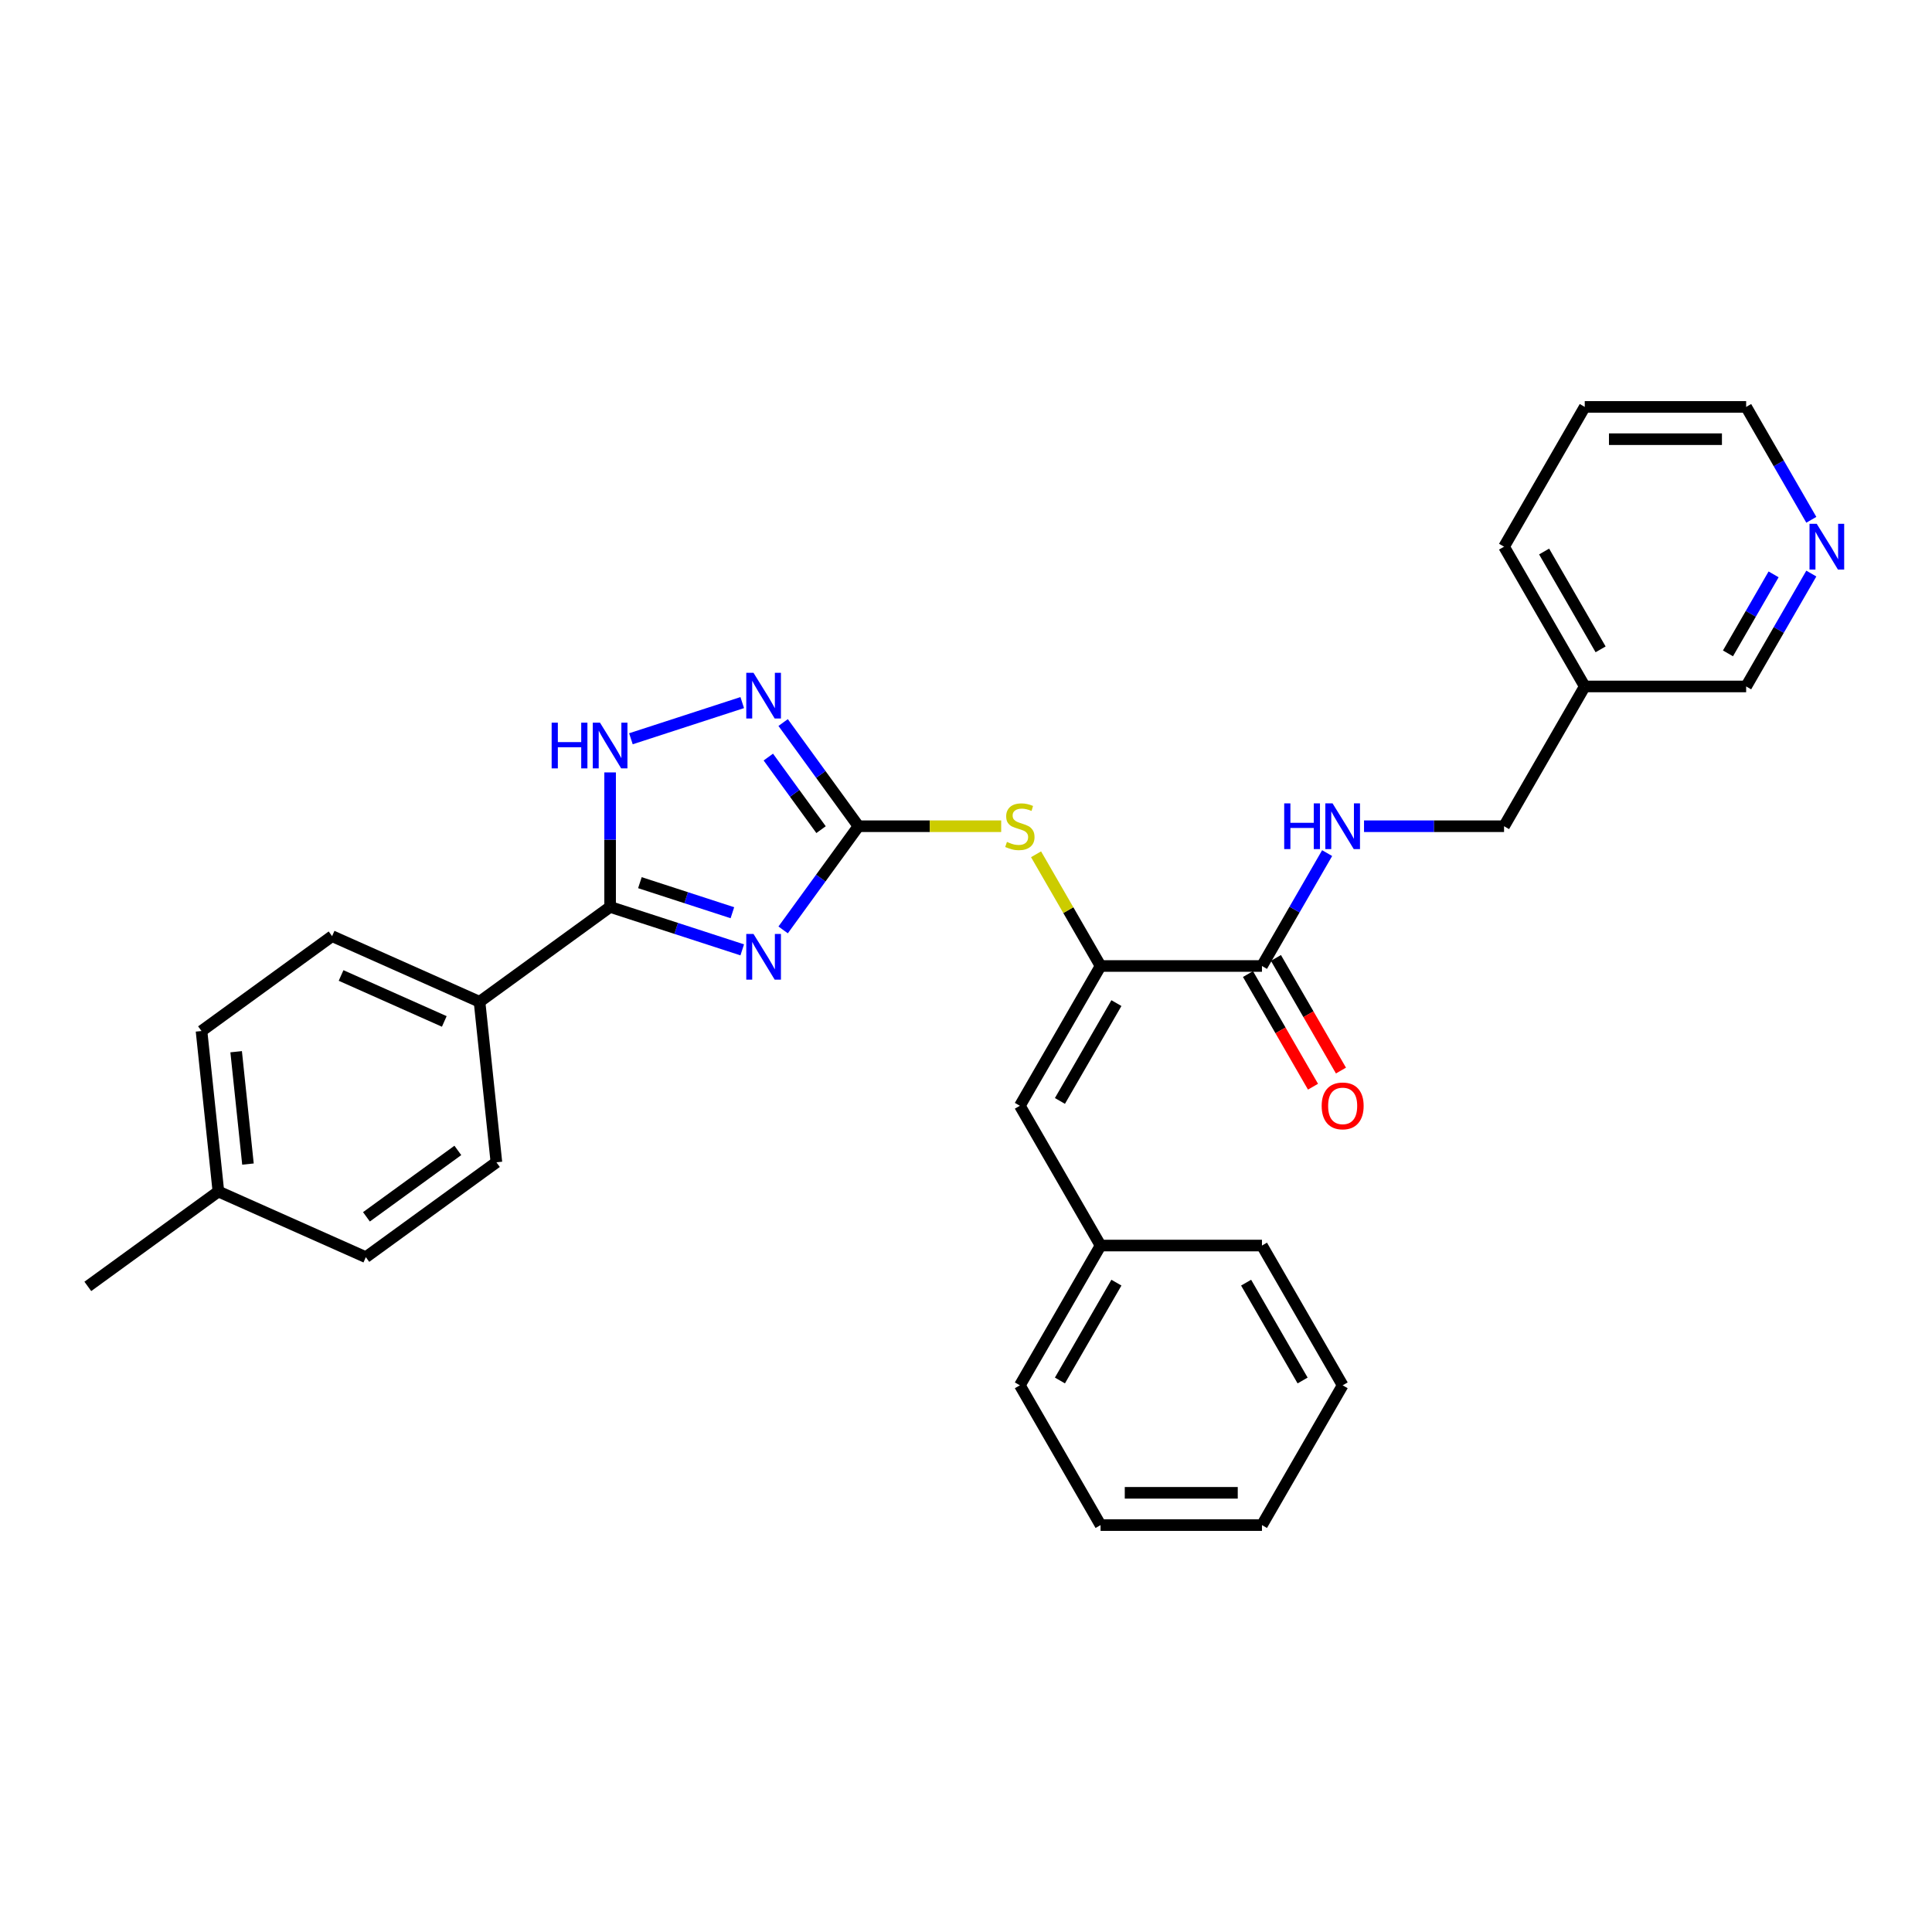 <?xml version='1.0' encoding='iso-8859-1'?>
<svg version='1.1' baseProfile='full'
              xmlns='http://www.w3.org/2000/svg'
                      xmlns:rdkit='http://www.rdkit.org/xml'
                      xmlns:xlink='http://www.w3.org/1999/xlink'
                  xml:space='preserve'
width='1000px' height='1000px' viewBox='0 0 1000 1000'>
<!-- END OF HEADER -->
<rect style='opacity:1.0;fill:#FFFFFF;stroke:none' width='1000' height='1000' x='0' y='0'> </rect>
<path class='bond-0' d='M 405.352,481.32 L 424.847,454.487' style='fill:none;fill-rule:evenodd;stroke:#0000FF;stroke-width:6px;stroke-linecap:butt;stroke-linejoin:miter;stroke-opacity:1' />
<path class='bond-0' d='M 424.847,454.487 L 444.343,427.654' style='fill:none;fill-rule:evenodd;stroke:#000000;stroke-width:6px;stroke-linecap:butt;stroke-linejoin:miter;stroke-opacity:1' />
<path class='bond-1' d='M 384.18,491.644 L 349.985,480.533' style='fill:none;fill-rule:evenodd;stroke:#0000FF;stroke-width:6px;stroke-linecap:butt;stroke-linejoin:miter;stroke-opacity:1' />
<path class='bond-1' d='M 349.985,480.533 L 315.791,469.423' style='fill:none;fill-rule:evenodd;stroke:#000000;stroke-width:6px;stroke-linecap:butt;stroke-linejoin:miter;stroke-opacity:1' />
<path class='bond-1' d='M 379.084,472.421 L 355.148,464.643' style='fill:none;fill-rule:evenodd;stroke:#0000FF;stroke-width:6px;stroke-linecap:butt;stroke-linejoin:miter;stroke-opacity:1' />
<path class='bond-1' d='M 355.148,464.643 L 331.212,456.866' style='fill:none;fill-rule:evenodd;stroke:#000000;stroke-width:6px;stroke-linecap:butt;stroke-linejoin:miter;stroke-opacity:1' />
<path class='bond-2' d='M 444.343,427.654 L 424.847,400.82' style='fill:none;fill-rule:evenodd;stroke:#000000;stroke-width:6px;stroke-linecap:butt;stroke-linejoin:miter;stroke-opacity:1' />
<path class='bond-2' d='M 424.847,400.82 L 405.352,373.987' style='fill:none;fill-rule:evenodd;stroke:#0000FF;stroke-width:6px;stroke-linecap:butt;stroke-linejoin:miter;stroke-opacity:1' />
<path class='bond-2' d='M 424.977,429.424 L 411.331,410.641' style='fill:none;fill-rule:evenodd;stroke:#000000;stroke-width:6px;stroke-linecap:butt;stroke-linejoin:miter;stroke-opacity:1' />
<path class='bond-2' d='M 411.331,410.641 L 397.684,391.858' style='fill:none;fill-rule:evenodd;stroke:#0000FF;stroke-width:6px;stroke-linecap:butt;stroke-linejoin:miter;stroke-opacity:1' />
<path class='bond-5' d='M 444.343,427.654 L 481.275,427.654' style='fill:none;fill-rule:evenodd;stroke:#000000;stroke-width:6px;stroke-linecap:butt;stroke-linejoin:miter;stroke-opacity:1' />
<path class='bond-5' d='M 481.275,427.654 L 518.208,427.654' style='fill:none;fill-rule:evenodd;stroke:#CCCC00;stroke-width:6px;stroke-linecap:butt;stroke-linejoin:miter;stroke-opacity:1' />
<path class='bond-4' d='M 315.791,469.423 L 315.791,434.612' style='fill:none;fill-rule:evenodd;stroke:#000000;stroke-width:6px;stroke-linecap:butt;stroke-linejoin:miter;stroke-opacity:1' />
<path class='bond-4' d='M 315.791,434.612 L 315.791,399.802' style='fill:none;fill-rule:evenodd;stroke:#0000FF;stroke-width:6px;stroke-linecap:butt;stroke-linejoin:miter;stroke-opacity:1' />
<path class='bond-9' d='M 315.791,469.423 L 248.207,518.525' style='fill:none;fill-rule:evenodd;stroke:#000000;stroke-width:6px;stroke-linecap:butt;stroke-linejoin:miter;stroke-opacity:1' />
<path class='bond-30' d='M 384.18,363.663 L 326.56,382.385' style='fill:none;fill-rule:evenodd;stroke:#0000FF;stroke-width:6px;stroke-linecap:butt;stroke-linejoin:miter;stroke-opacity:1' />
<path class='bond-3' d='M 569.651,500 L 552.957,471.086' style='fill:none;fill-rule:evenodd;stroke:#000000;stroke-width:6px;stroke-linecap:butt;stroke-linejoin:miter;stroke-opacity:1' />
<path class='bond-3' d='M 552.957,471.086 L 536.264,442.173' style='fill:none;fill-rule:evenodd;stroke:#CCCC00;stroke-width:6px;stroke-linecap:butt;stroke-linejoin:miter;stroke-opacity:1' />
<path class='bond-6' d='M 569.651,500 L 653.189,500' style='fill:none;fill-rule:evenodd;stroke:#000000;stroke-width:6px;stroke-linecap:butt;stroke-linejoin:miter;stroke-opacity:1' />
<path class='bond-7' d='M 569.651,500 L 527.881,572.346' style='fill:none;fill-rule:evenodd;stroke:#000000;stroke-width:6px;stroke-linecap:butt;stroke-linejoin:miter;stroke-opacity:1' />
<path class='bond-7' d='M 577.854,519.206 L 548.616,569.848' style='fill:none;fill-rule:evenodd;stroke:#000000;stroke-width:6px;stroke-linecap:butt;stroke-linejoin:miter;stroke-opacity:1' />
<path class='bond-8' d='M 653.189,500 L 670.056,470.786' style='fill:none;fill-rule:evenodd;stroke:#000000;stroke-width:6px;stroke-linecap:butt;stroke-linejoin:miter;stroke-opacity:1' />
<path class='bond-8' d='M 670.056,470.786 L 686.923,441.571' style='fill:none;fill-rule:evenodd;stroke:#0000FF;stroke-width:6px;stroke-linecap:butt;stroke-linejoin:miter;stroke-opacity:1' />
<path class='bond-10' d='M 645.954,504.177 L 662.783,533.325' style='fill:none;fill-rule:evenodd;stroke:#000000;stroke-width:6px;stroke-linecap:butt;stroke-linejoin:miter;stroke-opacity:1' />
<path class='bond-10' d='M 662.783,533.325 L 679.611,562.472' style='fill:none;fill-rule:evenodd;stroke:#FF0000;stroke-width:6px;stroke-linecap:butt;stroke-linejoin:miter;stroke-opacity:1' />
<path class='bond-10' d='M 660.424,495.823 L 677.252,524.971' style='fill:none;fill-rule:evenodd;stroke:#000000;stroke-width:6px;stroke-linecap:butt;stroke-linejoin:miter;stroke-opacity:1' />
<path class='bond-10' d='M 677.252,524.971 L 694.08,554.118' style='fill:none;fill-rule:evenodd;stroke:#FF0000;stroke-width:6px;stroke-linecap:butt;stroke-linejoin:miter;stroke-opacity:1' />
<path class='bond-16' d='M 527.881,572.346 L 569.651,644.693' style='fill:none;fill-rule:evenodd;stroke:#000000;stroke-width:6px;stroke-linecap:butt;stroke-linejoin:miter;stroke-opacity:1' />
<path class='bond-15' d='M 706.019,427.654 L 742.258,427.654' style='fill:none;fill-rule:evenodd;stroke:#0000FF;stroke-width:6px;stroke-linecap:butt;stroke-linejoin:miter;stroke-opacity:1' />
<path class='bond-15' d='M 742.258,427.654 L 778.497,427.654' style='fill:none;fill-rule:evenodd;stroke:#000000;stroke-width:6px;stroke-linecap:butt;stroke-linejoin:miter;stroke-opacity:1' />
<path class='bond-12' d='M 248.207,518.525 L 171.89,484.547' style='fill:none;fill-rule:evenodd;stroke:#000000;stroke-width:6px;stroke-linecap:butt;stroke-linejoin:miter;stroke-opacity:1' />
<path class='bond-12' d='M 229.963,528.692 L 176.542,504.907' style='fill:none;fill-rule:evenodd;stroke:#000000;stroke-width:6px;stroke-linecap:butt;stroke-linejoin:miter;stroke-opacity:1' />
<path class='bond-13' d='M 248.207,518.525 L 256.939,601.606' style='fill:none;fill-rule:evenodd;stroke:#000000;stroke-width:6px;stroke-linecap:butt;stroke-linejoin:miter;stroke-opacity:1' />
<path class='bond-11' d='M 937.538,296.878 L 920.671,326.093' style='fill:none;fill-rule:evenodd;stroke:#0000FF;stroke-width:6px;stroke-linecap:butt;stroke-linejoin:miter;stroke-opacity:1' />
<path class='bond-11' d='M 920.671,326.093 L 903.804,355.307' style='fill:none;fill-rule:evenodd;stroke:#000000;stroke-width:6px;stroke-linecap:butt;stroke-linejoin:miter;stroke-opacity:1' />
<path class='bond-11' d='M 918.009,297.289 L 906.202,317.739' style='fill:none;fill-rule:evenodd;stroke:#0000FF;stroke-width:6px;stroke-linecap:butt;stroke-linejoin:miter;stroke-opacity:1' />
<path class='bond-11' d='M 906.202,317.739 L 894.395,338.189' style='fill:none;fill-rule:evenodd;stroke:#000000;stroke-width:6px;stroke-linecap:butt;stroke-linejoin:miter;stroke-opacity:1' />
<path class='bond-21' d='M 937.538,269.043 L 920.671,239.829' style='fill:none;fill-rule:evenodd;stroke:#0000FF;stroke-width:6px;stroke-linecap:butt;stroke-linejoin:miter;stroke-opacity:1' />
<path class='bond-21' d='M 920.671,239.829 L 903.804,210.614' style='fill:none;fill-rule:evenodd;stroke:#000000;stroke-width:6px;stroke-linecap:butt;stroke-linejoin:miter;stroke-opacity:1' />
<path class='bond-18' d='M 171.89,484.547 L 104.306,533.65' style='fill:none;fill-rule:evenodd;stroke:#000000;stroke-width:6px;stroke-linecap:butt;stroke-linejoin:miter;stroke-opacity:1' />
<path class='bond-17' d='M 256.939,601.606 L 189.355,650.709' style='fill:none;fill-rule:evenodd;stroke:#000000;stroke-width:6px;stroke-linecap:butt;stroke-linejoin:miter;stroke-opacity:1' />
<path class='bond-17' d='M 236.981,595.455 L 189.672,629.827' style='fill:none;fill-rule:evenodd;stroke:#000000;stroke-width:6px;stroke-linecap:butt;stroke-linejoin:miter;stroke-opacity:1' />
<path class='bond-14' d='M 820.266,355.307 L 778.497,427.654' style='fill:none;fill-rule:evenodd;stroke:#000000;stroke-width:6px;stroke-linecap:butt;stroke-linejoin:miter;stroke-opacity:1' />
<path class='bond-20' d='M 820.266,355.307 L 903.804,355.307' style='fill:none;fill-rule:evenodd;stroke:#000000;stroke-width:6px;stroke-linecap:butt;stroke-linejoin:miter;stroke-opacity:1' />
<path class='bond-22' d='M 820.266,355.307 L 778.497,282.961' style='fill:none;fill-rule:evenodd;stroke:#000000;stroke-width:6px;stroke-linecap:butt;stroke-linejoin:miter;stroke-opacity:1' />
<path class='bond-22' d='M 828.47,336.101 L 799.231,285.459' style='fill:none;fill-rule:evenodd;stroke:#000000;stroke-width:6px;stroke-linecap:butt;stroke-linejoin:miter;stroke-opacity:1' />
<path class='bond-23' d='M 569.651,644.693 L 527.881,717.039' style='fill:none;fill-rule:evenodd;stroke:#000000;stroke-width:6px;stroke-linecap:butt;stroke-linejoin:miter;stroke-opacity:1' />
<path class='bond-23' d='M 577.854,663.899 L 548.616,714.541' style='fill:none;fill-rule:evenodd;stroke:#000000;stroke-width:6px;stroke-linecap:butt;stroke-linejoin:miter;stroke-opacity:1' />
<path class='bond-24' d='M 569.651,644.693 L 653.189,644.693' style='fill:none;fill-rule:evenodd;stroke:#000000;stroke-width:6px;stroke-linecap:butt;stroke-linejoin:miter;stroke-opacity:1' />
<path class='bond-19' d='M 189.355,650.709 L 113.039,616.731' style='fill:none;fill-rule:evenodd;stroke:#000000;stroke-width:6px;stroke-linecap:butt;stroke-linejoin:miter;stroke-opacity:1' />
<path class='bond-31' d='M 104.306,533.65 L 113.039,616.731' style='fill:none;fill-rule:evenodd;stroke:#000000;stroke-width:6px;stroke-linecap:butt;stroke-linejoin:miter;stroke-opacity:1' />
<path class='bond-31' d='M 122.232,544.366 L 128.345,602.522' style='fill:none;fill-rule:evenodd;stroke:#000000;stroke-width:6px;stroke-linecap:butt;stroke-linejoin:miter;stroke-opacity:1' />
<path class='bond-25' d='M 113.039,616.731 L 45.455,665.833' style='fill:none;fill-rule:evenodd;stroke:#000000;stroke-width:6px;stroke-linecap:butt;stroke-linejoin:miter;stroke-opacity:1' />
<path class='bond-33' d='M 903.804,210.614 L 820.266,210.614' style='fill:none;fill-rule:evenodd;stroke:#000000;stroke-width:6px;stroke-linecap:butt;stroke-linejoin:miter;stroke-opacity:1' />
<path class='bond-33' d='M 891.273,227.322 L 832.797,227.322' style='fill:none;fill-rule:evenodd;stroke:#000000;stroke-width:6px;stroke-linecap:butt;stroke-linejoin:miter;stroke-opacity:1' />
<path class='bond-26' d='M 778.497,282.961 L 820.266,210.614' style='fill:none;fill-rule:evenodd;stroke:#000000;stroke-width:6px;stroke-linecap:butt;stroke-linejoin:miter;stroke-opacity:1' />
<path class='bond-27' d='M 527.881,717.039 L 569.651,789.386' style='fill:none;fill-rule:evenodd;stroke:#000000;stroke-width:6px;stroke-linecap:butt;stroke-linejoin:miter;stroke-opacity:1' />
<path class='bond-28' d='M 653.189,644.693 L 694.958,717.039' style='fill:none;fill-rule:evenodd;stroke:#000000;stroke-width:6px;stroke-linecap:butt;stroke-linejoin:miter;stroke-opacity:1' />
<path class='bond-28' d='M 644.985,663.899 L 674.224,714.541' style='fill:none;fill-rule:evenodd;stroke:#000000;stroke-width:6px;stroke-linecap:butt;stroke-linejoin:miter;stroke-opacity:1' />
<path class='bond-29' d='M 569.651,789.386 L 653.189,789.386' style='fill:none;fill-rule:evenodd;stroke:#000000;stroke-width:6px;stroke-linecap:butt;stroke-linejoin:miter;stroke-opacity:1' />
<path class='bond-29' d='M 582.181,772.678 L 640.658,772.678' style='fill:none;fill-rule:evenodd;stroke:#000000;stroke-width:6px;stroke-linecap:butt;stroke-linejoin:miter;stroke-opacity:1' />
<path class='bond-32' d='M 694.958,717.039 L 653.189,789.386' style='fill:none;fill-rule:evenodd;stroke:#000000;stroke-width:6px;stroke-linecap:butt;stroke-linejoin:miter;stroke-opacity:1' />
<path  class='atom-0' d='M 390.011 483.409
L 397.763 495.939
Q 398.532 497.176, 399.768 499.415
Q 401.004 501.653, 401.071 501.787
L 401.071 483.409
L 404.212 483.409
L 404.212 507.067
L 400.971 507.067
L 392.651 493.366
Q 391.682 491.762, 390.646 489.925
Q 389.643 488.087, 389.342 487.519
L 389.342 507.067
L 386.268 507.067
L 386.268 483.409
L 390.011 483.409
' fill='#0000FF'/>
<path  class='atom-3' d='M 390.011 348.241
L 397.763 360.771
Q 398.532 362.008, 399.768 364.247
Q 401.004 366.485, 401.071 366.619
L 401.071 348.241
L 404.212 348.241
L 404.212 371.899
L 400.971 371.899
L 392.651 358.198
Q 391.682 356.594, 390.646 354.757
Q 389.643 352.919, 389.342 352.351
L 389.342 371.899
L 386.268 371.899
L 386.268 348.241
L 390.011 348.241
' fill='#0000FF'/>
<path  class='atom-5' d='M 285.533 374.055
L 288.741 374.055
L 288.741 384.113
L 300.837 384.113
L 300.837 374.055
L 304.045 374.055
L 304.045 397.713
L 300.837 397.713
L 300.837 386.787
L 288.741 386.787
L 288.741 397.713
L 285.533 397.713
L 285.533 374.055
' fill='#0000FF'/>
<path  class='atom-5' d='M 310.561 374.055
L 318.313 386.586
Q 319.082 387.822, 320.318 390.061
Q 321.555 392.3, 321.622 392.434
L 321.622 374.055
L 324.763 374.055
L 324.763 397.713
L 321.521 397.713
L 313.201 384.013
Q 312.232 382.409, 311.196 380.571
Q 310.193 378.734, 309.893 378.165
L 309.893 397.713
L 306.819 397.713
L 306.819 374.055
L 310.561 374.055
' fill='#0000FF'/>
<path  class='atom-6' d='M 521.198 435.774
Q 521.466 435.874, 522.568 436.342
Q 523.671 436.809, 524.874 437.11
Q 526.11 437.377, 527.313 437.377
Q 529.552 437.377, 530.855 436.308
Q 532.159 435.205, 532.159 433.301
Q 532.159 431.998, 531.49 431.196
Q 530.855 430.394, 529.853 429.959
Q 528.85 429.525, 527.18 429.024
Q 525.074 428.389, 523.805 427.787
Q 522.568 427.186, 521.666 425.916
Q 520.797 424.646, 520.797 422.508
Q 520.797 419.534, 522.802 417.696
Q 524.841 415.858, 528.85 415.858
Q 531.59 415.858, 534.698 417.161
L 533.93 419.734
Q 531.089 418.565, 528.951 418.565
Q 526.645 418.565, 525.375 419.534
Q 524.105 420.469, 524.139 422.107
Q 524.139 423.376, 524.774 424.145
Q 525.442 424.914, 526.378 425.348
Q 527.347 425.782, 528.951 426.284
Q 531.089 426.952, 532.359 427.62
Q 533.629 428.289, 534.531 429.659
Q 535.467 430.995, 535.467 433.301
Q 535.467 436.576, 533.261 438.347
Q 531.089 440.084, 527.447 440.084
Q 525.342 440.084, 523.738 439.616
Q 522.167 439.182, 520.296 438.413
L 521.198 435.774
' fill='#CCCC00'/>
<path  class='atom-9' d='M 664.701 415.825
L 667.908 415.825
L 667.908 425.883
L 680.005 425.883
L 680.005 415.825
L 683.213 415.825
L 683.213 439.483
L 680.005 439.483
L 680.005 428.556
L 667.908 428.556
L 667.908 439.483
L 664.701 439.483
L 664.701 415.825
' fill='#0000FF'/>
<path  class='atom-9' d='M 689.729 415.825
L 697.481 428.355
Q 698.25 429.592, 699.486 431.831
Q 700.722 434.069, 700.789 434.203
L 700.789 415.825
L 703.93 415.825
L 703.93 439.483
L 700.689 439.483
L 692.368 425.782
Q 691.399 424.178, 690.364 422.341
Q 689.361 420.503, 689.06 419.935
L 689.06 439.483
L 685.986 439.483
L 685.986 415.825
L 689.729 415.825
' fill='#0000FF'/>
<path  class='atom-11' d='M 684.098 572.413
Q 684.098 566.733, 686.905 563.558
Q 689.712 560.384, 694.958 560.384
Q 700.204 560.384, 703.011 563.558
Q 705.818 566.733, 705.818 572.413
Q 705.818 578.161, 702.978 581.435
Q 700.138 584.677, 694.958 584.677
Q 689.745 584.677, 686.905 581.435
Q 684.098 578.194, 684.098 572.413
M 694.958 582.003
Q 698.567 582.003, 700.505 579.598
Q 702.477 577.158, 702.477 572.413
Q 702.477 567.768, 700.505 565.429
Q 698.567 563.057, 694.958 563.057
Q 691.349 563.057, 689.378 565.396
Q 687.44 567.735, 687.44 572.413
Q 687.44 577.192, 689.378 579.598
Q 691.349 582.003, 694.958 582.003
' fill='#FF0000'/>
<path  class='atom-12' d='M 940.344 271.132
L 948.096 283.663
Q 948.865 284.899, 950.101 287.138
Q 951.338 289.377, 951.404 289.51
L 951.404 271.132
L 954.545 271.132
L 954.545 294.79
L 951.304 294.79
L 942.984 281.09
Q 942.015 279.486, 940.979 277.648
Q 939.976 275.81, 939.676 275.242
L 939.676 294.79
L 936.601 294.79
L 936.601 271.132
L 940.344 271.132
' fill='#0000FF'/>
</svg>
